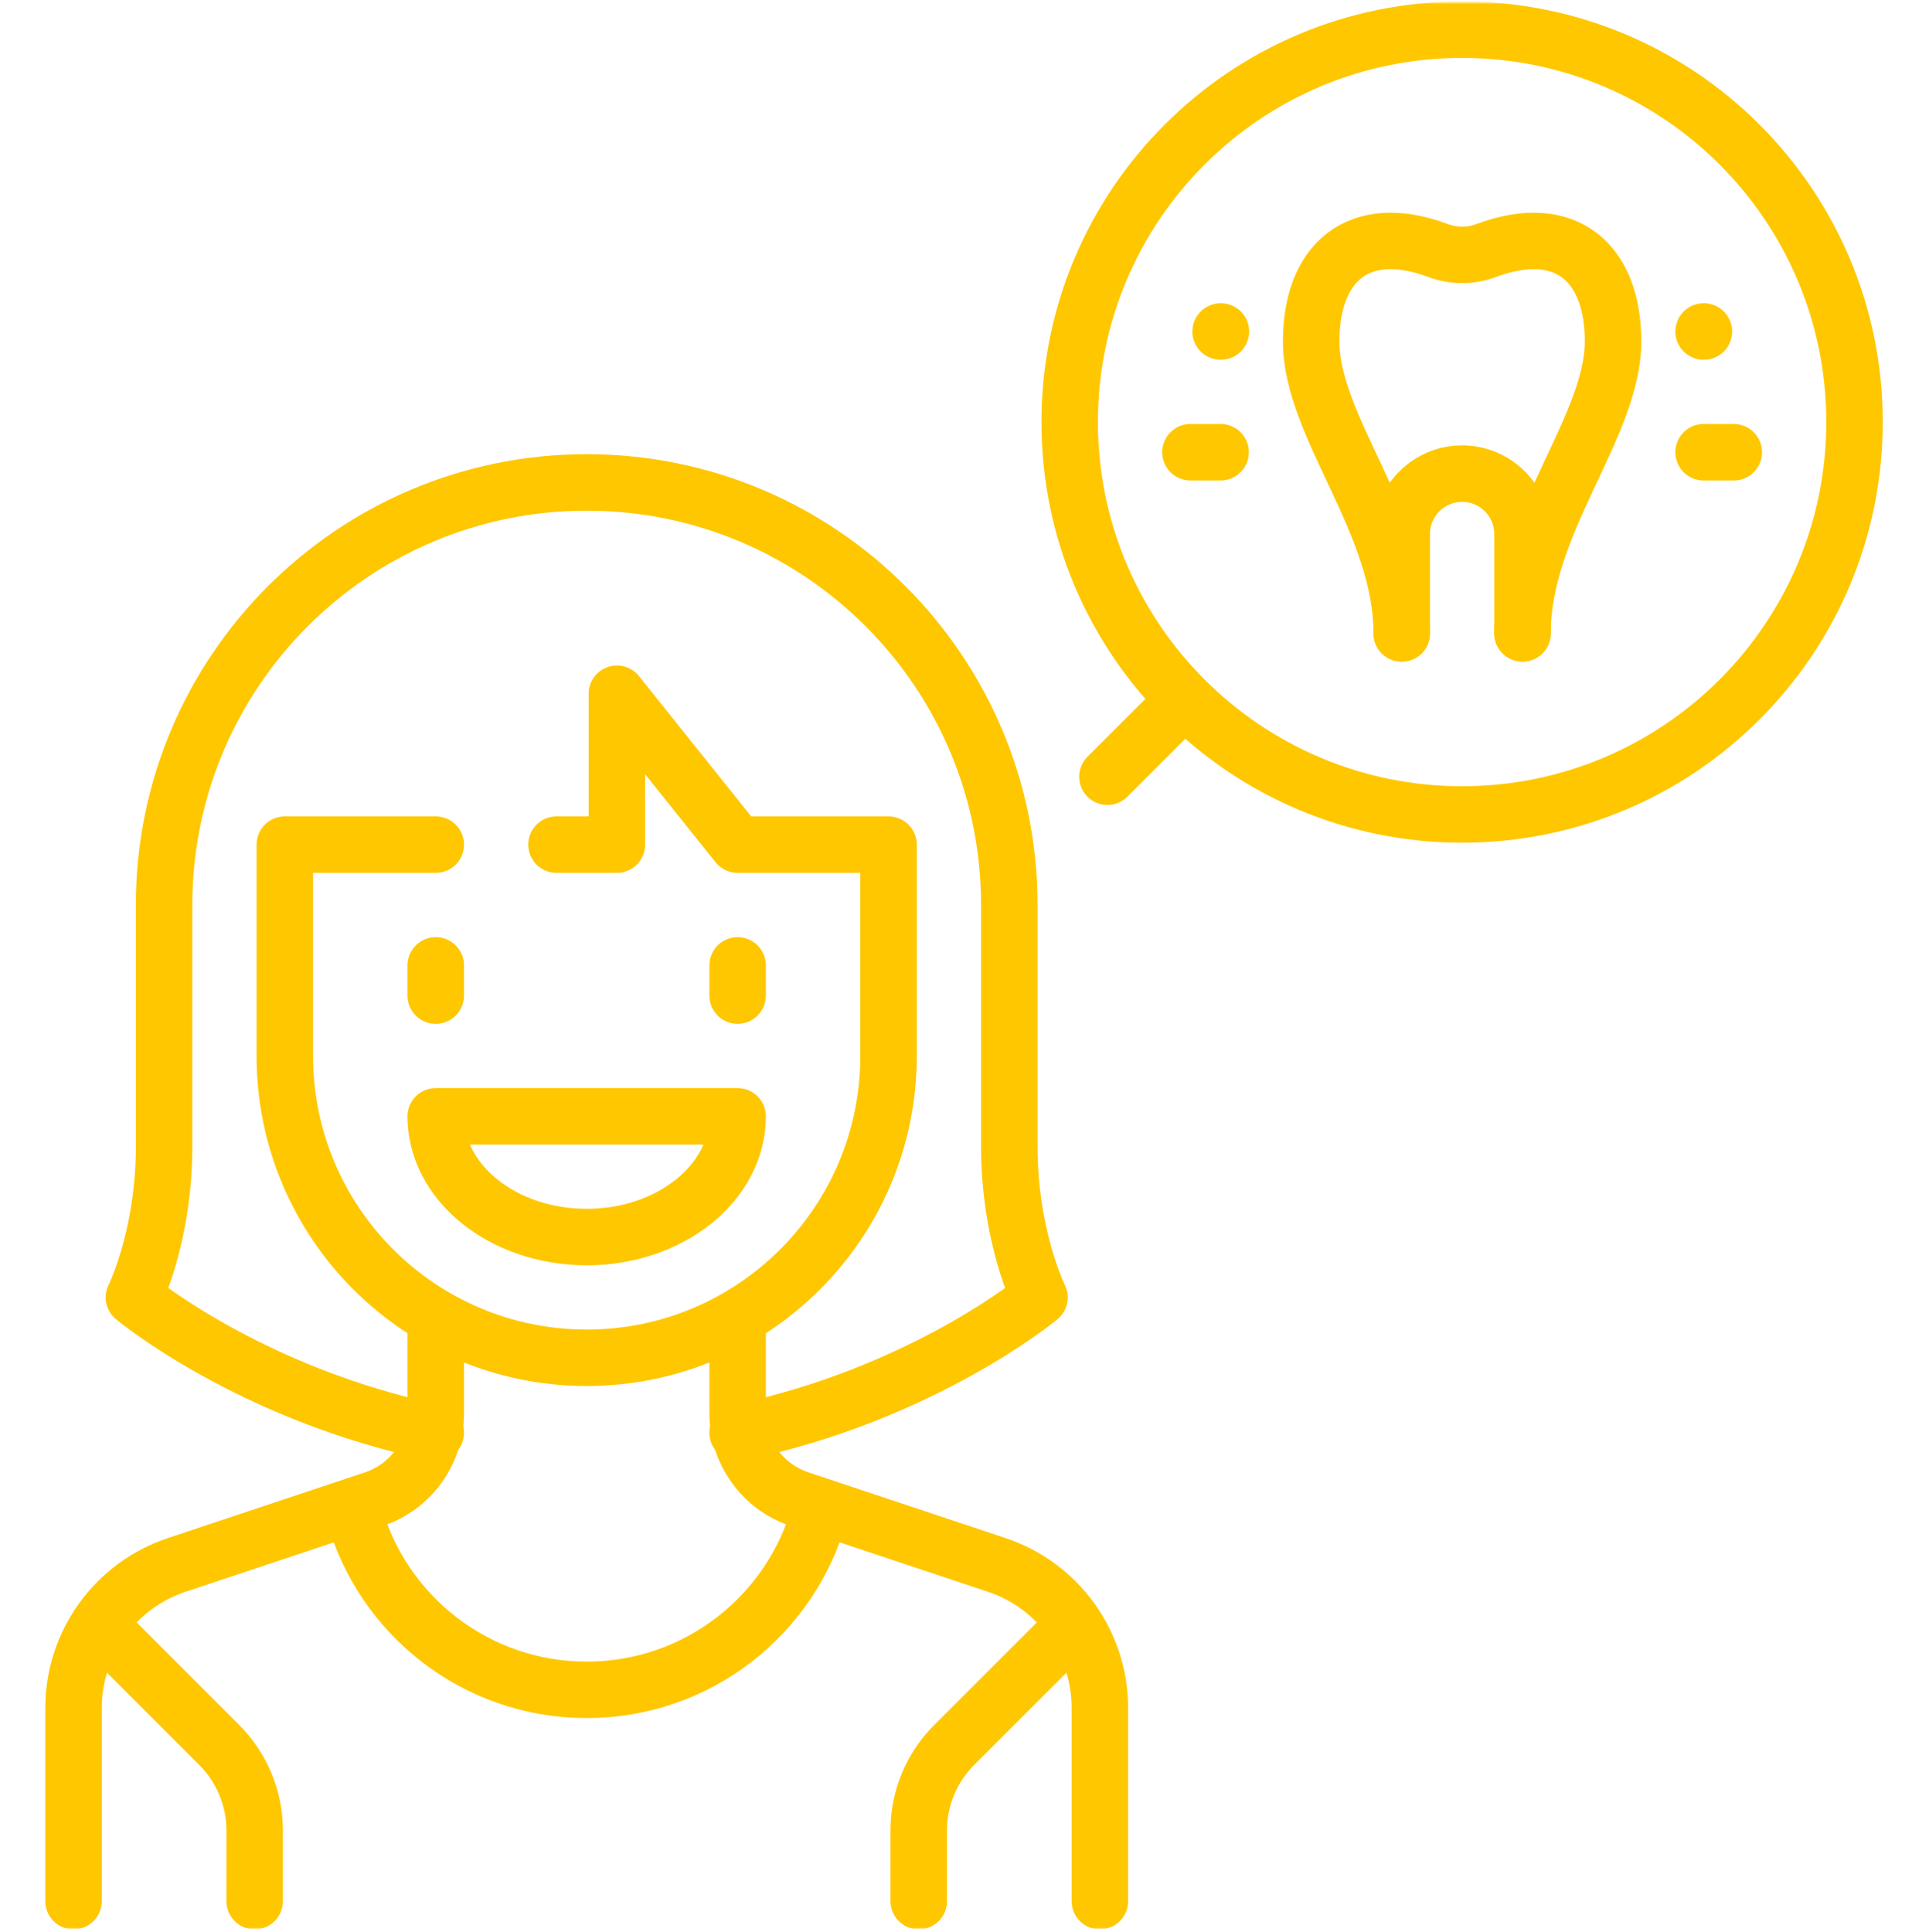 <svg width="683" height="684" viewBox="0 0 683 684" fill="none" xmlns="http://www.w3.org/2000/svg">
<g clip-path="url(#clip0_63_17)">
<mask id="mask0_63_17" style="mask-type:luminance" maskUnits="userSpaceOnUse" x="0" y="0" width="683" height="684">
<path d="M682.667 0.5H0V683.167H682.667V0.5Z" fill="white"/>
</mask>
<g mask="url(#mask0_63_17)">
<mask id="mask1_63_17" style="mask-type:luminance" maskUnits="userSpaceOnUse" x="0" y="0" width="683" height="684">
<path d="M0 0.5H682.667V683.167H0V0.5Z" fill="white"/>
</mask>
<g mask="url(#mask1_63_17)">
<path d="M197.036 299.081H218.42V245.639L261.172 299.081H314.613V373.898C314.613 432.927 266.76 480.779 207.73 480.779C148.702 480.779 100.849 432.927 100.849 373.898V299.081H154.29" stroke="#FFC700" stroke-width="20" stroke-miterlimit="10" stroke-linecap="round" stroke-linejoin="round"/>
<path d="M154.291 470.091V500.422C154.291 514.223 145.459 526.477 132.365 530.841L62.573 554.105C40.752 561.378 26.033 581.801 26.033 604.803V673.167" stroke="#FFC700" stroke-width="20" stroke-miterlimit="10" stroke-linecap="round" stroke-linejoin="round"/>
<path d="M261.172 470.091V500.422C261.172 514.223 270.004 526.477 283.097 530.841L352.889 554.105C374.711 561.378 389.431 581.801 389.431 604.803V673.167" stroke="#FFC700" stroke-width="20" stroke-miterlimit="10" stroke-linecap="round" stroke-linejoin="round"/>
<path d="M290.214 535.458C280.298 571.708 247.126 598.349 207.732 598.349C168.394 598.349 135.261 571.785 125.292 535.617" stroke="#FFC700" stroke-width="20" stroke-miterlimit="10" stroke-linecap="round" stroke-linejoin="round"/>
<path d="M36.721 576.973L77.639 617.892C85.657 625.909 90.162 636.784 90.162 648.123V673.167" stroke="#FFC700" stroke-width="20" stroke-miterlimit="10" stroke-linecap="round" stroke-linejoin="round"/>
<path d="M378.742 576.973L337.823 617.892C329.805 625.909 325.301 636.784 325.301 648.123V673.167" stroke="#FFC700" stroke-width="20" stroke-miterlimit="10" stroke-linecap="round" stroke-linejoin="round"/>
<path d="M154.295 507.323C88.525 493.667 47.408 459.403 47.408 459.403C47.408 459.403 58.097 438.027 58.097 405.959V320.458C58.097 237.816 125.091 170.823 207.731 170.823C290.372 170.823 357.366 237.816 357.366 320.458V405.959C357.366 438.027 368.054 459.403 368.054 459.403C368.054 459.403 326.938 493.667 261.164 507.323" stroke="#FFC700" stroke-width="20" stroke-miterlimit="10" stroke-linecap="round" stroke-linejoin="round"/>
<path d="M154.291 341.833V352.521" stroke="#FFC700" stroke-width="20" stroke-miterlimit="10" stroke-linecap="round" stroke-linejoin="round"/>
<path d="M261.172 341.833V352.521" stroke="#FFC700" stroke-width="20" stroke-miterlimit="10" stroke-linecap="round" stroke-linejoin="round"/>
<path d="M154.291 395.274C154.291 418.886 178.217 438.026 207.732 438.026C237.247 438.026 261.172 418.886 261.172 395.274H154.291Z" stroke="#FFC700" stroke-width="20" stroke-miterlimit="10" stroke-linecap="round" stroke-linejoin="round"/>
<path d="M656.634 149.446C656.634 226.185 594.426 288.393 517.689 288.393C440.95 288.393 378.742 226.185 378.742 149.446C378.742 72.709 440.95 10.501 517.689 10.501C594.426 10.501 656.634 72.709 656.634 149.446Z" stroke="#FFC700" stroke-width="20" stroke-miterlimit="10" stroke-linecap="round" stroke-linejoin="round"/>
<path d="M418.823 248.312L392.103 275.033" stroke="#FFC700" stroke-width="20" stroke-miterlimit="10" stroke-linecap="round" stroke-linejoin="round"/>
<path d="M496.312 224.264V189.082C496.312 177.276 505.883 167.706 517.688 167.706C529.495 167.706 539.064 177.276 539.064 189.082V224.264" stroke="#FFC700" stroke-width="20" stroke-miterlimit="10" stroke-linecap="round" stroke-linejoin="round"/>
<path d="M539.064 224.264C539.064 184.986 571.128 151.25 571.128 120.844C571.128 93.117 554.467 78.165 526.207 88.71C520.687 90.77 514.688 90.77 509.168 88.71C480.908 78.165 464.247 93.117 464.247 120.844C464.247 151.25 496.312 184.986 496.312 224.264" stroke="#FFC700" stroke-width="20" stroke-miterlimit="10" stroke-linecap="round" stroke-linejoin="round"/>
<path d="M432.183 160.134H421.495" stroke="#FFC700" stroke-width="20" stroke-miterlimit="10" stroke-linecap="round" stroke-linejoin="round"/>
<path d="M613.881 160.134H603.193" stroke="#FFC700" stroke-width="20" stroke-miterlimit="10" stroke-linecap="round" stroke-linejoin="round"/>
<path d="M432.183 117.381H432.29" stroke="#FFC700" stroke-width="20" stroke-miterlimit="10" stroke-linecap="round" stroke-linejoin="round"/>
<path d="M603.193 117.381H603.3" stroke="#FFC700" stroke-width="20" stroke-miterlimit="10" stroke-linecap="round" stroke-linejoin="round"/>
</g>
</g>
</g>
<defs>
<clipPath id="clip0_63_17">
<rect width="682.667" height="682.667" fill="white" transform="translate(0 0.5)"/>
</clipPath>
</defs>
</svg>
